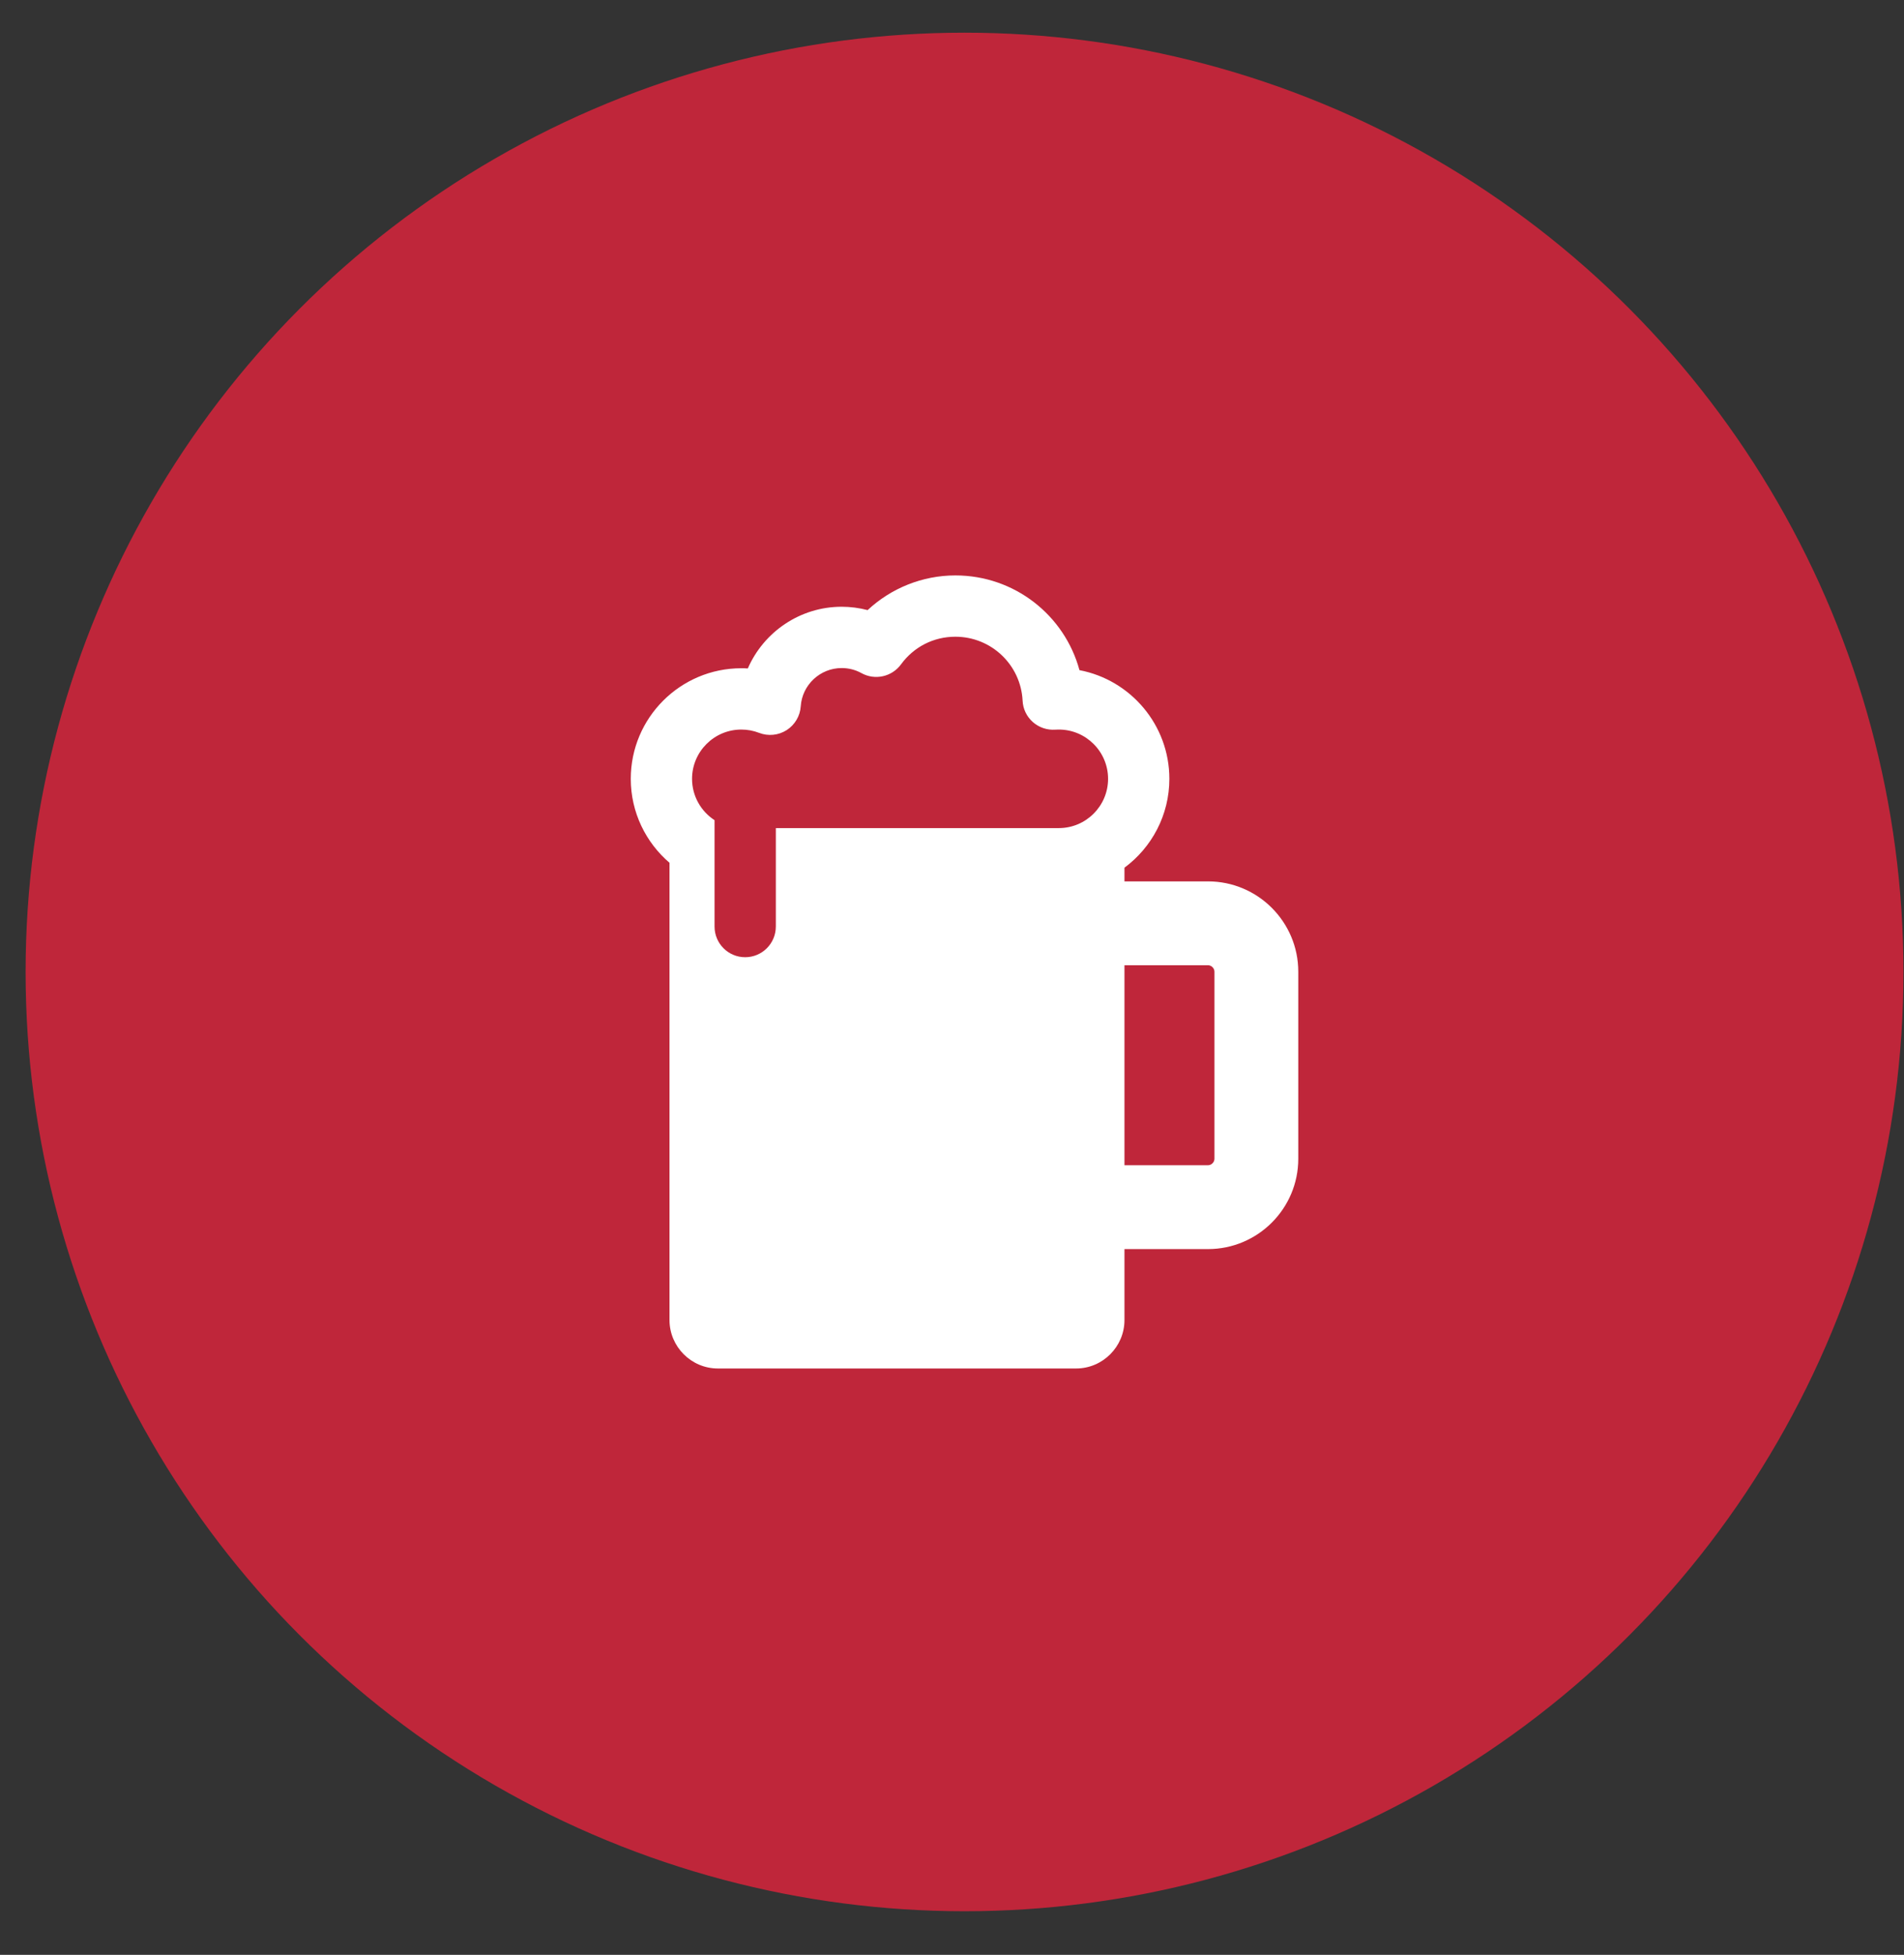 <?xml version="1.0" encoding="UTF-8"?> <svg xmlns="http://www.w3.org/2000/svg" width="38" height="39" viewBox="0 0 38 39" fill="none"><rect x="0" y="0" width="38" height="39" fill="#333333" stroke="none"/><circle cx="19.25" cy="19.391" r="18.739" fill="#BF263A"></circle><path d="M24.109 17.584H22.442V17.311C22.985 16.909 23.338 16.264 23.338 15.538C23.338 14.462 22.564 13.564 21.544 13.37C21.247 12.275 20.248 11.48 19.067 11.48C18.414 11.48 17.787 11.732 17.316 12.172C17.147 12.128 16.973 12.105 16.798 12.105C15.966 12.105 15.241 12.61 14.925 13.336C14.882 13.333 14.838 13.332 14.795 13.332C13.578 13.332 12.589 14.321 12.589 15.538C12.589 16.207 12.889 16.808 13.362 17.213V26.336C13.362 26.867 13.796 27.302 14.327 27.302H21.477C22.008 27.302 22.442 26.867 22.442 26.336V24.92H24.109C25.103 24.92 25.911 24.112 25.911 23.118V19.386C25.911 18.392 25.103 17.584 24.109 17.584ZM21.132 16.521H15.484V18.485C15.484 18.823 15.21 19.097 14.872 19.097C14.534 19.097 14.261 18.823 14.261 18.485V16.363C13.991 16.187 13.812 15.883 13.812 15.538C13.812 14.996 14.253 14.555 14.795 14.555C14.917 14.555 15.036 14.577 15.15 14.621C15.331 14.691 15.535 14.671 15.699 14.567C15.863 14.462 15.968 14.286 15.981 14.092C16.009 13.664 16.368 13.328 16.798 13.328C16.938 13.328 17.071 13.362 17.193 13.429C17.462 13.578 17.8 13.503 17.982 13.255C18.238 12.904 18.634 12.703 19.067 12.703C19.784 12.703 20.373 13.263 20.409 13.978C20.416 14.142 20.49 14.296 20.613 14.405C20.736 14.514 20.898 14.569 21.062 14.557C21.09 14.556 21.113 14.555 21.132 14.555C21.674 14.555 22.115 14.996 22.115 15.538C22.115 16.08 21.674 16.521 21.132 16.521ZM24.238 23.118C24.238 23.187 24.178 23.247 24.109 23.247H22.442V19.257H24.109C24.178 19.257 24.238 19.317 24.238 19.386V23.118Z" fill="white"></path></svg> 
